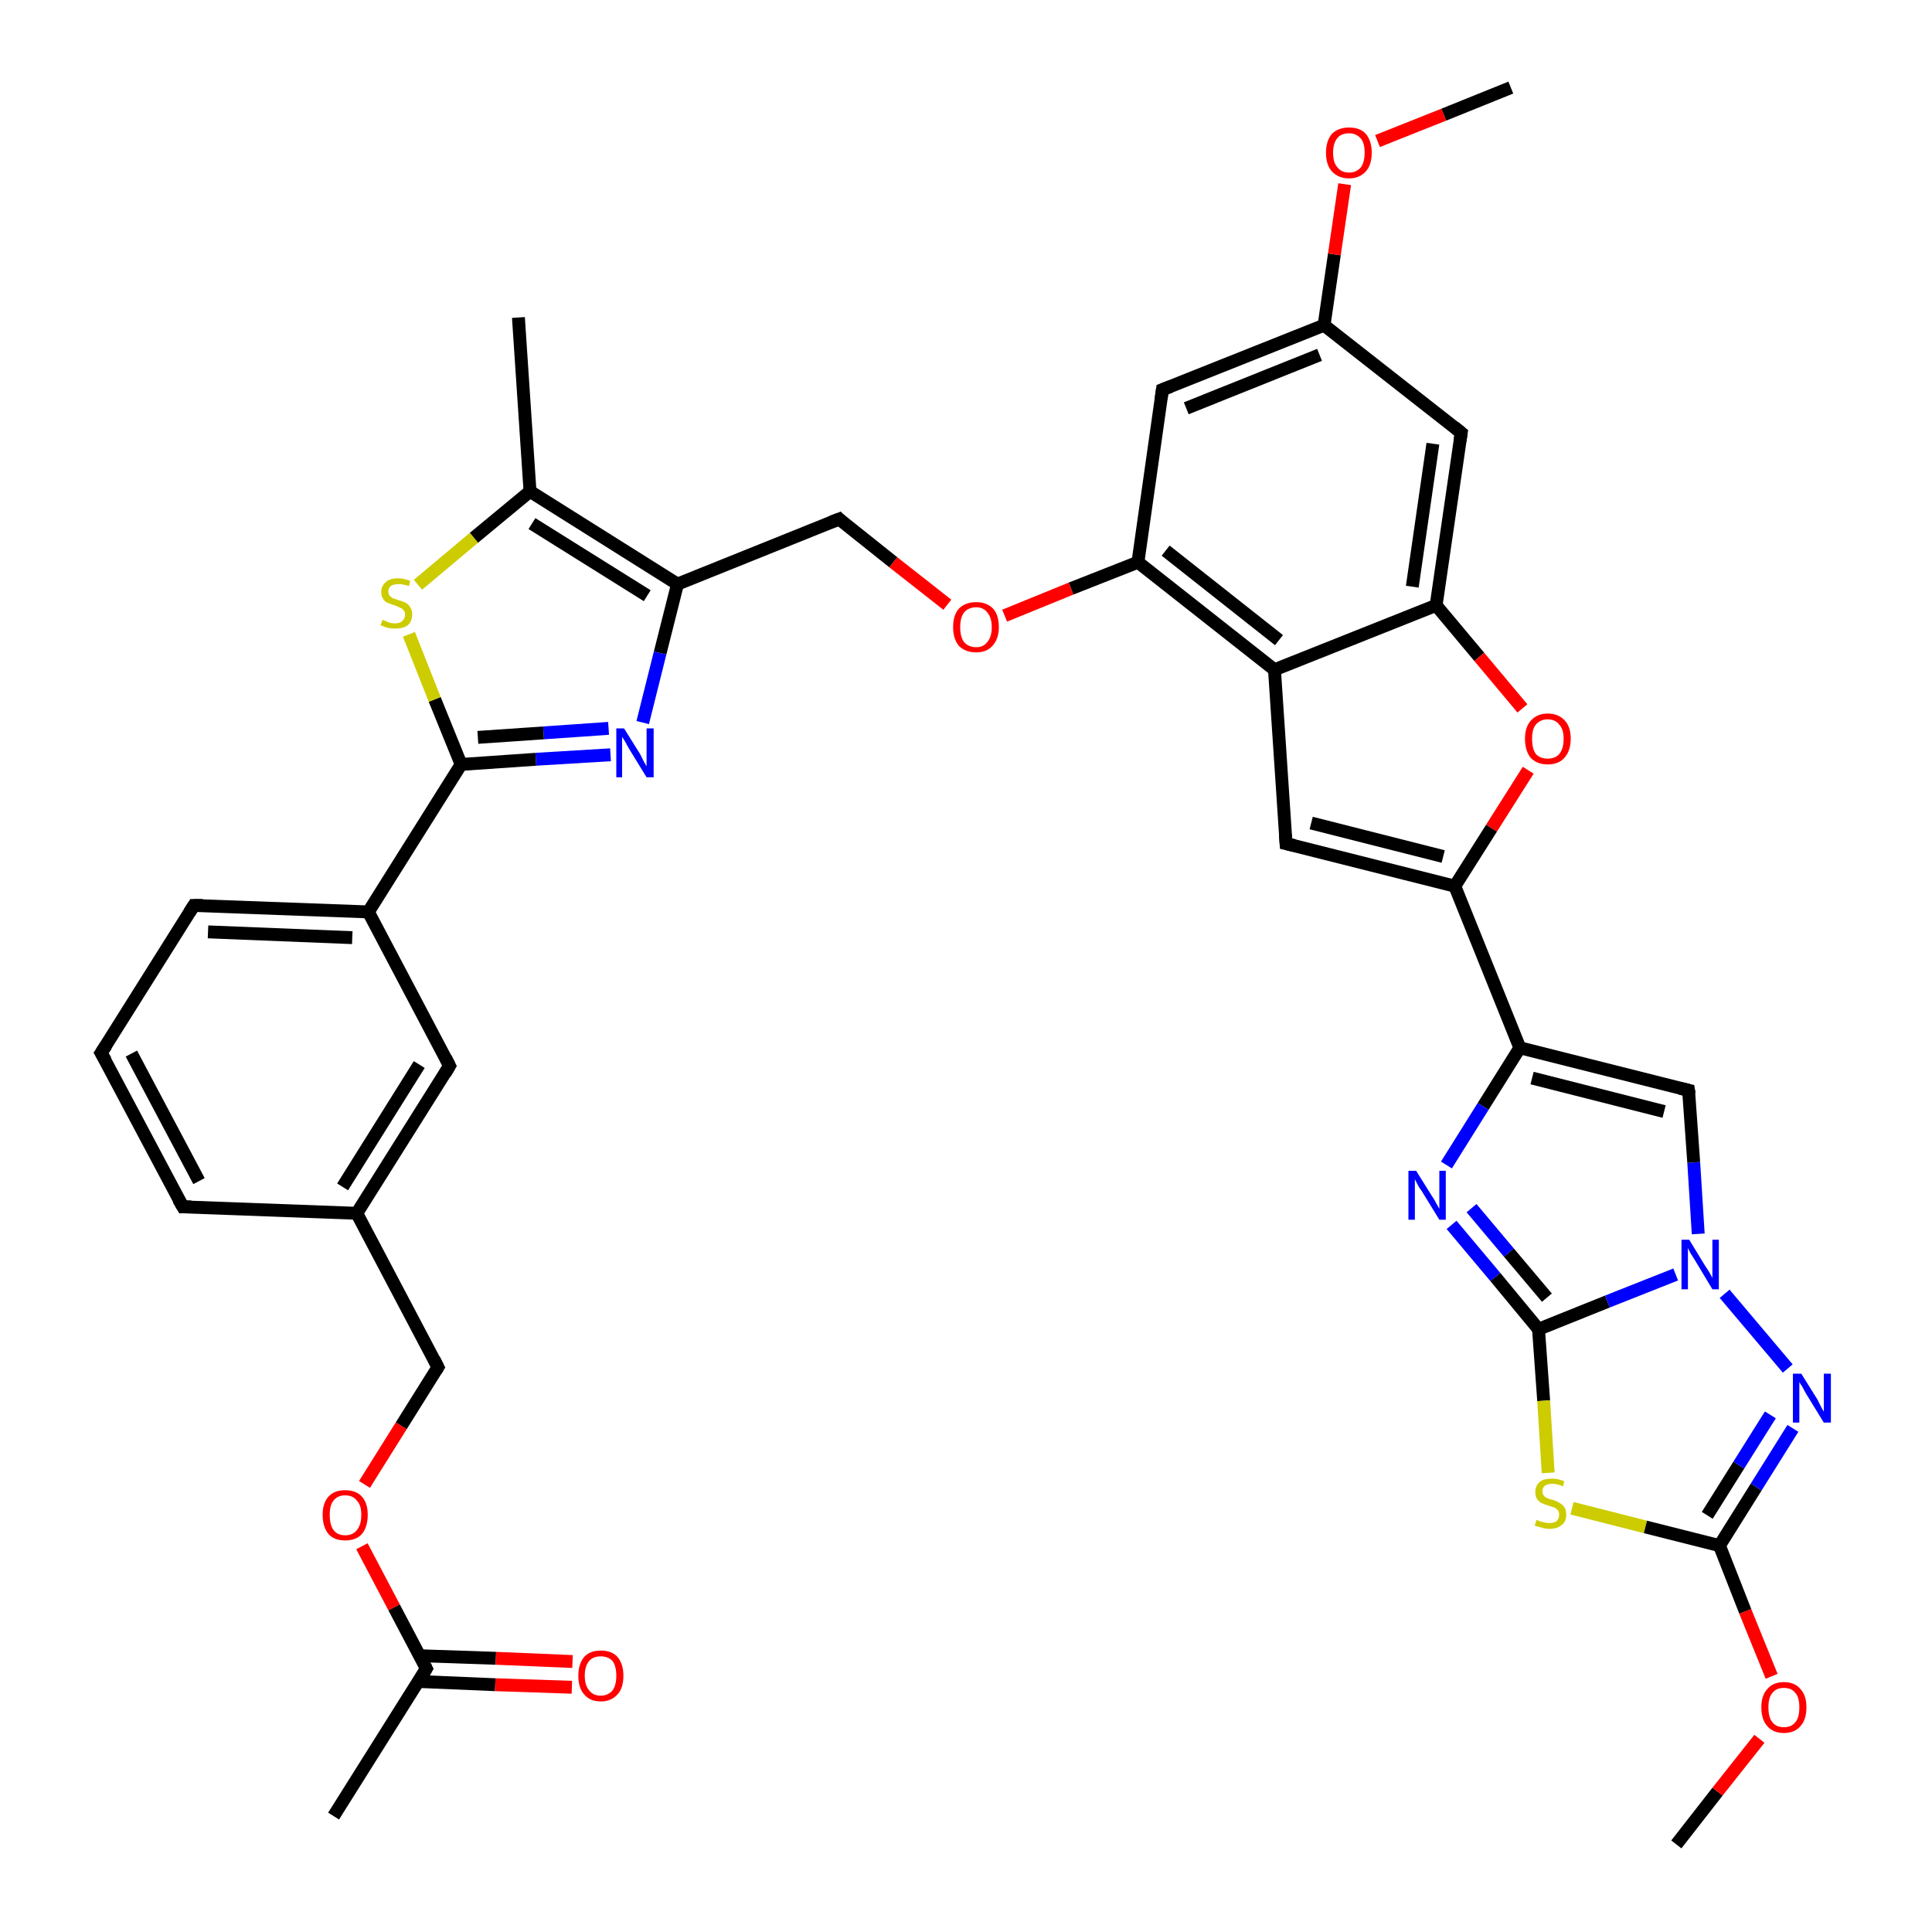 <?xml version='1.0' encoding='iso-8859-1'?>
<svg version='1.1' baseProfile='full'
              xmlns='http://www.w3.org/2000/svg'
                      xmlns:rdkit='http://www.rdkit.org/xml'
                      xmlns:xlink='http://www.w3.org/1999/xlink'
                  xml:space='preserve'
width='300px' height='300px' viewBox='0 0 300 300'>
<!-- END OF HEADER -->
<rect style='opacity:1.0;fill:#FFFFFF;stroke:none' width='300.0' height='300.0' x='0.0' y='0.0'> </rect>
<path class='bond-0 atom-0 atom-1' d='M 260.3,286.4 L 266.7,278.2' style='fill:none;fill-rule:evenodd;stroke:#000000;stroke-width:2.0px;stroke-linecap:butt;stroke-linejoin:miter;stroke-opacity:1' />
<path class='bond-0 atom-0 atom-1' d='M 266.7,278.2 L 273.2,270.0' style='fill:none;fill-rule:evenodd;stroke:#FF0000;stroke-width:2.0px;stroke-linecap:butt;stroke-linejoin:miter;stroke-opacity:1' />
<path class='bond-1 atom-1 atom-2' d='M 275.1,260.3 L 271.0,250.2' style='fill:none;fill-rule:evenodd;stroke:#FF0000;stroke-width:2.0px;stroke-linecap:butt;stroke-linejoin:miter;stroke-opacity:1' />
<path class='bond-1 atom-1 atom-2' d='M 271.0,250.2 L 267.0,240.0' style='fill:none;fill-rule:evenodd;stroke:#000000;stroke-width:2.0px;stroke-linecap:butt;stroke-linejoin:miter;stroke-opacity:1' />
<path class='bond-2 atom-2 atom-3' d='M 267.0,240.0 L 272.7,230.9' style='fill:none;fill-rule:evenodd;stroke:#000000;stroke-width:2.0px;stroke-linecap:butt;stroke-linejoin:miter;stroke-opacity:1' />
<path class='bond-2 atom-2 atom-3' d='M 272.7,230.9 L 278.4,221.8' style='fill:none;fill-rule:evenodd;stroke:#0000FF;stroke-width:2.0px;stroke-linecap:butt;stroke-linejoin:miter;stroke-opacity:1' />
<path class='bond-2 atom-2 atom-3' d='M 265.1,235.3 L 270.0,227.5' style='fill:none;fill-rule:evenodd;stroke:#000000;stroke-width:2.0px;stroke-linecap:butt;stroke-linejoin:miter;stroke-opacity:1' />
<path class='bond-2 atom-2 atom-3' d='M 270.0,227.5 L 274.9,219.7' style='fill:none;fill-rule:evenodd;stroke:#0000FF;stroke-width:2.0px;stroke-linecap:butt;stroke-linejoin:miter;stroke-opacity:1' />
<path class='bond-3 atom-3 atom-4' d='M 277.6,212.5 L 267.8,200.9' style='fill:none;fill-rule:evenodd;stroke:#0000FF;stroke-width:2.0px;stroke-linecap:butt;stroke-linejoin:miter;stroke-opacity:1' />
<path class='bond-4 atom-4 atom-5' d='M 263.7,191.6 L 263.0,180.5' style='fill:none;fill-rule:evenodd;stroke:#0000FF;stroke-width:2.0px;stroke-linecap:butt;stroke-linejoin:miter;stroke-opacity:1' />
<path class='bond-4 atom-4 atom-5' d='M 263.0,180.5 L 262.2,169.3' style='fill:none;fill-rule:evenodd;stroke:#000000;stroke-width:2.0px;stroke-linecap:butt;stroke-linejoin:miter;stroke-opacity:1' />
<path class='bond-5 atom-5 atom-6' d='M 262.2,169.3 L 236.0,162.7' style='fill:none;fill-rule:evenodd;stroke:#000000;stroke-width:2.0px;stroke-linecap:butt;stroke-linejoin:miter;stroke-opacity:1' />
<path class='bond-5 atom-5 atom-6' d='M 258.4,172.6 L 237.9,167.4' style='fill:none;fill-rule:evenodd;stroke:#000000;stroke-width:2.0px;stroke-linecap:butt;stroke-linejoin:miter;stroke-opacity:1' />
<path class='bond-6 atom-6 atom-7' d='M 236.0,162.7 L 230.3,171.8' style='fill:none;fill-rule:evenodd;stroke:#000000;stroke-width:2.0px;stroke-linecap:butt;stroke-linejoin:miter;stroke-opacity:1' />
<path class='bond-6 atom-6 atom-7' d='M 230.3,171.8 L 224.6,180.9' style='fill:none;fill-rule:evenodd;stroke:#0000FF;stroke-width:2.0px;stroke-linecap:butt;stroke-linejoin:miter;stroke-opacity:1' />
<path class='bond-7 atom-7 atom-8' d='M 225.4,190.2 L 232.2,198.3' style='fill:none;fill-rule:evenodd;stroke:#0000FF;stroke-width:2.0px;stroke-linecap:butt;stroke-linejoin:miter;stroke-opacity:1' />
<path class='bond-7 atom-7 atom-8' d='M 232.2,198.3 L 238.9,206.4' style='fill:none;fill-rule:evenodd;stroke:#000000;stroke-width:2.0px;stroke-linecap:butt;stroke-linejoin:miter;stroke-opacity:1' />
<path class='bond-7 atom-7 atom-8' d='M 228.5,187.6 L 234.3,194.5' style='fill:none;fill-rule:evenodd;stroke:#0000FF;stroke-width:2.0px;stroke-linecap:butt;stroke-linejoin:miter;stroke-opacity:1' />
<path class='bond-7 atom-7 atom-8' d='M 234.3,194.5 L 240.2,201.5' style='fill:none;fill-rule:evenodd;stroke:#000000;stroke-width:2.0px;stroke-linecap:butt;stroke-linejoin:miter;stroke-opacity:1' />
<path class='bond-8 atom-8 atom-9' d='M 238.9,206.4 L 239.7,217.5' style='fill:none;fill-rule:evenodd;stroke:#000000;stroke-width:2.0px;stroke-linecap:butt;stroke-linejoin:miter;stroke-opacity:1' />
<path class='bond-8 atom-8 atom-9' d='M 239.7,217.5 L 240.4,228.7' style='fill:none;fill-rule:evenodd;stroke:#CCCC00;stroke-width:2.0px;stroke-linecap:butt;stroke-linejoin:miter;stroke-opacity:1' />
<path class='bond-9 atom-6 atom-10' d='M 236.0,162.7 L 225.9,137.6' style='fill:none;fill-rule:evenodd;stroke:#000000;stroke-width:2.0px;stroke-linecap:butt;stroke-linejoin:miter;stroke-opacity:1' />
<path class='bond-10 atom-10 atom-11' d='M 225.9,137.6 L 199.7,131.0' style='fill:none;fill-rule:evenodd;stroke:#000000;stroke-width:2.0px;stroke-linecap:butt;stroke-linejoin:miter;stroke-opacity:1' />
<path class='bond-10 atom-10 atom-11' d='M 224.1,133.0 L 203.6,127.8' style='fill:none;fill-rule:evenodd;stroke:#000000;stroke-width:2.0px;stroke-linecap:butt;stroke-linejoin:miter;stroke-opacity:1' />
<path class='bond-11 atom-11 atom-12' d='M 199.7,131.0 L 197.9,104.0' style='fill:none;fill-rule:evenodd;stroke:#000000;stroke-width:2.0px;stroke-linecap:butt;stroke-linejoin:miter;stroke-opacity:1' />
<path class='bond-12 atom-12 atom-13' d='M 197.9,104.0 L 176.7,87.3' style='fill:none;fill-rule:evenodd;stroke:#000000;stroke-width:2.0px;stroke-linecap:butt;stroke-linejoin:miter;stroke-opacity:1' />
<path class='bond-12 atom-12 atom-13' d='M 198.6,99.4 L 181.0,85.5' style='fill:none;fill-rule:evenodd;stroke:#000000;stroke-width:2.0px;stroke-linecap:butt;stroke-linejoin:miter;stroke-opacity:1' />
<path class='bond-13 atom-13 atom-14' d='M 176.7,87.3 L 166.3,91.4' style='fill:none;fill-rule:evenodd;stroke:#000000;stroke-width:2.0px;stroke-linecap:butt;stroke-linejoin:miter;stroke-opacity:1' />
<path class='bond-13 atom-13 atom-14' d='M 166.3,91.4 L 156.0,95.6' style='fill:none;fill-rule:evenodd;stroke:#FF0000;stroke-width:2.0px;stroke-linecap:butt;stroke-linejoin:miter;stroke-opacity:1' />
<path class='bond-14 atom-14 atom-15' d='M 147.1,93.9 L 138.7,87.3' style='fill:none;fill-rule:evenodd;stroke:#FF0000;stroke-width:2.0px;stroke-linecap:butt;stroke-linejoin:miter;stroke-opacity:1' />
<path class='bond-14 atom-14 atom-15' d='M 138.7,87.3 L 130.3,80.6' style='fill:none;fill-rule:evenodd;stroke:#000000;stroke-width:2.0px;stroke-linecap:butt;stroke-linejoin:miter;stroke-opacity:1' />
<path class='bond-15 atom-15 atom-16' d='M 130.3,80.6 L 105.2,90.7' style='fill:none;fill-rule:evenodd;stroke:#000000;stroke-width:2.0px;stroke-linecap:butt;stroke-linejoin:miter;stroke-opacity:1' />
<path class='bond-16 atom-16 atom-17' d='M 105.2,90.7 L 102.5,101.4' style='fill:none;fill-rule:evenodd;stroke:#000000;stroke-width:2.0px;stroke-linecap:butt;stroke-linejoin:miter;stroke-opacity:1' />
<path class='bond-16 atom-16 atom-17' d='M 102.5,101.4 L 99.8,112.2' style='fill:none;fill-rule:evenodd;stroke:#0000FF;stroke-width:2.0px;stroke-linecap:butt;stroke-linejoin:miter;stroke-opacity:1' />
<path class='bond-17 atom-17 atom-18' d='M 94.8,117.2 L 83.2,117.9' style='fill:none;fill-rule:evenodd;stroke:#0000FF;stroke-width:2.0px;stroke-linecap:butt;stroke-linejoin:miter;stroke-opacity:1' />
<path class='bond-17 atom-17 atom-18' d='M 83.2,117.9 L 71.6,118.7' style='fill:none;fill-rule:evenodd;stroke:#000000;stroke-width:2.0px;stroke-linecap:butt;stroke-linejoin:miter;stroke-opacity:1' />
<path class='bond-17 atom-17 atom-18' d='M 94.5,113.1 L 84.4,113.8' style='fill:none;fill-rule:evenodd;stroke:#0000FF;stroke-width:2.0px;stroke-linecap:butt;stroke-linejoin:miter;stroke-opacity:1' />
<path class='bond-17 atom-17 atom-18' d='M 84.4,113.8 L 74.2,114.5' style='fill:none;fill-rule:evenodd;stroke:#000000;stroke-width:2.0px;stroke-linecap:butt;stroke-linejoin:miter;stroke-opacity:1' />
<path class='bond-18 atom-18 atom-19' d='M 71.6,118.7 L 67.5,108.6' style='fill:none;fill-rule:evenodd;stroke:#000000;stroke-width:2.0px;stroke-linecap:butt;stroke-linejoin:miter;stroke-opacity:1' />
<path class='bond-18 atom-18 atom-19' d='M 67.5,108.6 L 63.5,98.5' style='fill:none;fill-rule:evenodd;stroke:#CCCC00;stroke-width:2.0px;stroke-linecap:butt;stroke-linejoin:miter;stroke-opacity:1' />
<path class='bond-19 atom-19 atom-20' d='M 64.9,90.8 L 73.6,83.5' style='fill:none;fill-rule:evenodd;stroke:#CCCC00;stroke-width:2.0px;stroke-linecap:butt;stroke-linejoin:miter;stroke-opacity:1' />
<path class='bond-19 atom-19 atom-20' d='M 73.6,83.5 L 82.3,76.3' style='fill:none;fill-rule:evenodd;stroke:#000000;stroke-width:2.0px;stroke-linecap:butt;stroke-linejoin:miter;stroke-opacity:1' />
<path class='bond-20 atom-20 atom-21' d='M 82.3,76.3 L 80.5,49.3' style='fill:none;fill-rule:evenodd;stroke:#000000;stroke-width:2.0px;stroke-linecap:butt;stroke-linejoin:miter;stroke-opacity:1' />
<path class='bond-21 atom-18 atom-22' d='M 71.6,118.7 L 57.2,141.6' style='fill:none;fill-rule:evenodd;stroke:#000000;stroke-width:2.0px;stroke-linecap:butt;stroke-linejoin:miter;stroke-opacity:1' />
<path class='bond-22 atom-22 atom-23' d='M 57.2,141.6 L 30.1,140.6' style='fill:none;fill-rule:evenodd;stroke:#000000;stroke-width:2.0px;stroke-linecap:butt;stroke-linejoin:miter;stroke-opacity:1' />
<path class='bond-22 atom-22 atom-23' d='M 54.7,145.6 L 32.3,144.7' style='fill:none;fill-rule:evenodd;stroke:#000000;stroke-width:2.0px;stroke-linecap:butt;stroke-linejoin:miter;stroke-opacity:1' />
<path class='bond-23 atom-23 atom-24' d='M 30.1,140.6 L 15.7,163.5' style='fill:none;fill-rule:evenodd;stroke:#000000;stroke-width:2.0px;stroke-linecap:butt;stroke-linejoin:miter;stroke-opacity:1' />
<path class='bond-24 atom-24 atom-25' d='M 15.7,163.5 L 28.4,187.4' style='fill:none;fill-rule:evenodd;stroke:#000000;stroke-width:2.0px;stroke-linecap:butt;stroke-linejoin:miter;stroke-opacity:1' />
<path class='bond-24 atom-24 atom-25' d='M 20.4,163.6 L 30.9,183.4' style='fill:none;fill-rule:evenodd;stroke:#000000;stroke-width:2.0px;stroke-linecap:butt;stroke-linejoin:miter;stroke-opacity:1' />
<path class='bond-25 atom-25 atom-26' d='M 28.4,187.4 L 55.4,188.4' style='fill:none;fill-rule:evenodd;stroke:#000000;stroke-width:2.0px;stroke-linecap:butt;stroke-linejoin:miter;stroke-opacity:1' />
<path class='bond-26 atom-26 atom-27' d='M 55.4,188.4 L 68.0,212.3' style='fill:none;fill-rule:evenodd;stroke:#000000;stroke-width:2.0px;stroke-linecap:butt;stroke-linejoin:miter;stroke-opacity:1' />
<path class='bond-27 atom-27 atom-28' d='M 68.0,212.3 L 62.3,221.4' style='fill:none;fill-rule:evenodd;stroke:#000000;stroke-width:2.0px;stroke-linecap:butt;stroke-linejoin:miter;stroke-opacity:1' />
<path class='bond-27 atom-27 atom-28' d='M 62.3,221.4 L 56.6,230.5' style='fill:none;fill-rule:evenodd;stroke:#FF0000;stroke-width:2.0px;stroke-linecap:butt;stroke-linejoin:miter;stroke-opacity:1' />
<path class='bond-28 atom-28 atom-29' d='M 56.2,240.1 L 61.2,249.6' style='fill:none;fill-rule:evenodd;stroke:#FF0000;stroke-width:2.0px;stroke-linecap:butt;stroke-linejoin:miter;stroke-opacity:1' />
<path class='bond-28 atom-28 atom-29' d='M 61.2,249.6 L 66.2,259.1' style='fill:none;fill-rule:evenodd;stroke:#000000;stroke-width:2.0px;stroke-linecap:butt;stroke-linejoin:miter;stroke-opacity:1' />
<path class='bond-29 atom-29 atom-30' d='M 66.2,259.1 L 51.8,282.0' style='fill:none;fill-rule:evenodd;stroke:#000000;stroke-width:2.0px;stroke-linecap:butt;stroke-linejoin:miter;stroke-opacity:1' />
<path class='bond-30 atom-29 atom-31' d='M 65.0,261.1 L 76.9,261.6' style='fill:none;fill-rule:evenodd;stroke:#000000;stroke-width:2.0px;stroke-linecap:butt;stroke-linejoin:miter;stroke-opacity:1' />
<path class='bond-30 atom-29 atom-31' d='M 76.9,261.6 L 88.8,262.0' style='fill:none;fill-rule:evenodd;stroke:#FF0000;stroke-width:2.0px;stroke-linecap:butt;stroke-linejoin:miter;stroke-opacity:1' />
<path class='bond-30 atom-29 atom-31' d='M 65.1,257.1 L 77.0,257.5' style='fill:none;fill-rule:evenodd;stroke:#000000;stroke-width:2.0px;stroke-linecap:butt;stroke-linejoin:miter;stroke-opacity:1' />
<path class='bond-30 atom-29 atom-31' d='M 77.0,257.5 L 88.9,258.0' style='fill:none;fill-rule:evenodd;stroke:#FF0000;stroke-width:2.0px;stroke-linecap:butt;stroke-linejoin:miter;stroke-opacity:1' />
<path class='bond-31 atom-26 atom-32' d='M 55.4,188.4 L 69.8,165.5' style='fill:none;fill-rule:evenodd;stroke:#000000;stroke-width:2.0px;stroke-linecap:butt;stroke-linejoin:miter;stroke-opacity:1' />
<path class='bond-31 atom-26 atom-32' d='M 53.2,184.3 L 65.1,165.3' style='fill:none;fill-rule:evenodd;stroke:#000000;stroke-width:2.0px;stroke-linecap:butt;stroke-linejoin:miter;stroke-opacity:1' />
<path class='bond-32 atom-13 atom-33' d='M 176.7,87.3 L 180.5,60.5' style='fill:none;fill-rule:evenodd;stroke:#000000;stroke-width:2.0px;stroke-linecap:butt;stroke-linejoin:miter;stroke-opacity:1' />
<path class='bond-33 atom-33 atom-34' d='M 180.5,60.5 L 205.6,50.5' style='fill:none;fill-rule:evenodd;stroke:#000000;stroke-width:2.0px;stroke-linecap:butt;stroke-linejoin:miter;stroke-opacity:1' />
<path class='bond-33 atom-33 atom-34' d='M 184.2,63.4 L 204.9,55.1' style='fill:none;fill-rule:evenodd;stroke:#000000;stroke-width:2.0px;stroke-linecap:butt;stroke-linejoin:miter;stroke-opacity:1' />
<path class='bond-34 atom-34 atom-35' d='M 205.6,50.5 L 207.2,39.5' style='fill:none;fill-rule:evenodd;stroke:#000000;stroke-width:2.0px;stroke-linecap:butt;stroke-linejoin:miter;stroke-opacity:1' />
<path class='bond-34 atom-34 atom-35' d='M 207.2,39.5 L 208.8,28.6' style='fill:none;fill-rule:evenodd;stroke:#FF0000;stroke-width:2.0px;stroke-linecap:butt;stroke-linejoin:miter;stroke-opacity:1' />
<path class='bond-35 atom-35 atom-36' d='M 213.9,21.9 L 224.2,17.8' style='fill:none;fill-rule:evenodd;stroke:#FF0000;stroke-width:2.0px;stroke-linecap:butt;stroke-linejoin:miter;stroke-opacity:1' />
<path class='bond-35 atom-35 atom-36' d='M 224.2,17.8 L 234.6,13.6' style='fill:none;fill-rule:evenodd;stroke:#000000;stroke-width:2.0px;stroke-linecap:butt;stroke-linejoin:miter;stroke-opacity:1' />
<path class='bond-36 atom-34 atom-37' d='M 205.6,50.5 L 226.9,67.2' style='fill:none;fill-rule:evenodd;stroke:#000000;stroke-width:2.0px;stroke-linecap:butt;stroke-linejoin:miter;stroke-opacity:1' />
<path class='bond-37 atom-37 atom-38' d='M 226.9,67.2 L 223.0,94.0' style='fill:none;fill-rule:evenodd;stroke:#000000;stroke-width:2.0px;stroke-linecap:butt;stroke-linejoin:miter;stroke-opacity:1' />
<path class='bond-37 atom-37 atom-38' d='M 222.5,68.9 L 219.3,91.1' style='fill:none;fill-rule:evenodd;stroke:#000000;stroke-width:2.0px;stroke-linecap:butt;stroke-linejoin:miter;stroke-opacity:1' />
<path class='bond-38 atom-38 atom-39' d='M 223.0,94.0 L 229.7,102.0' style='fill:none;fill-rule:evenodd;stroke:#000000;stroke-width:2.0px;stroke-linecap:butt;stroke-linejoin:miter;stroke-opacity:1' />
<path class='bond-38 atom-38 atom-39' d='M 229.7,102.0 L 236.4,110.0' style='fill:none;fill-rule:evenodd;stroke:#FF0000;stroke-width:2.0px;stroke-linecap:butt;stroke-linejoin:miter;stroke-opacity:1' />
<path class='bond-39 atom-9 atom-2' d='M 244.1,234.2 L 255.5,237.1' style='fill:none;fill-rule:evenodd;stroke:#CCCC00;stroke-width:2.0px;stroke-linecap:butt;stroke-linejoin:miter;stroke-opacity:1' />
<path class='bond-39 atom-9 atom-2' d='M 255.5,237.1 L 267.0,240.0' style='fill:none;fill-rule:evenodd;stroke:#000000;stroke-width:2.0px;stroke-linecap:butt;stroke-linejoin:miter;stroke-opacity:1' />
<path class='bond-40 atom-39 atom-10' d='M 237.3,119.6 L 231.6,128.6' style='fill:none;fill-rule:evenodd;stroke:#FF0000;stroke-width:2.0px;stroke-linecap:butt;stroke-linejoin:miter;stroke-opacity:1' />
<path class='bond-40 atom-39 atom-10' d='M 231.6,128.6 L 225.9,137.6' style='fill:none;fill-rule:evenodd;stroke:#000000;stroke-width:2.0px;stroke-linecap:butt;stroke-linejoin:miter;stroke-opacity:1' />
<path class='bond-41 atom-8 atom-4' d='M 238.9,206.4 L 249.6,202.1' style='fill:none;fill-rule:evenodd;stroke:#000000;stroke-width:2.0px;stroke-linecap:butt;stroke-linejoin:miter;stroke-opacity:1' />
<path class='bond-41 atom-8 atom-4' d='M 249.6,202.1 L 260.2,197.9' style='fill:none;fill-rule:evenodd;stroke:#0000FF;stroke-width:2.0px;stroke-linecap:butt;stroke-linejoin:miter;stroke-opacity:1' />
<path class='bond-42 atom-38 atom-12' d='M 223.0,94.0 L 197.9,104.0' style='fill:none;fill-rule:evenodd;stroke:#000000;stroke-width:2.0px;stroke-linecap:butt;stroke-linejoin:miter;stroke-opacity:1' />
<path class='bond-43 atom-20 atom-16' d='M 82.3,76.3 L 105.2,90.7' style='fill:none;fill-rule:evenodd;stroke:#000000;stroke-width:2.0px;stroke-linecap:butt;stroke-linejoin:miter;stroke-opacity:1' />
<path class='bond-43 atom-20 atom-16' d='M 82.6,81.3 L 100.5,92.5' style='fill:none;fill-rule:evenodd;stroke:#000000;stroke-width:2.0px;stroke-linecap:butt;stroke-linejoin:miter;stroke-opacity:1' />
<path class='bond-44 atom-32 atom-22' d='M 69.8,165.5 L 57.2,141.6' style='fill:none;fill-rule:evenodd;stroke:#000000;stroke-width:2.0px;stroke-linecap:butt;stroke-linejoin:miter;stroke-opacity:1' />
<path d='M 262.3,169.9 L 262.2,169.3 L 260.9,169.0' style='fill:none;stroke:#000000;stroke-width:2.0px;stroke-linecap:butt;stroke-linejoin:miter;stroke-opacity:1;' />
<path d='M 201.0,131.3 L 199.7,131.0 L 199.6,129.6' style='fill:none;stroke:#000000;stroke-width:2.0px;stroke-linecap:butt;stroke-linejoin:miter;stroke-opacity:1;' />
<path d='M 130.7,81.0 L 130.3,80.6 L 129.0,81.1' style='fill:none;stroke:#000000;stroke-width:2.0px;stroke-linecap:butt;stroke-linejoin:miter;stroke-opacity:1;' />
<path d='M 31.5,140.6 L 30.1,140.6 L 29.4,141.7' style='fill:none;stroke:#000000;stroke-width:2.0px;stroke-linecap:butt;stroke-linejoin:miter;stroke-opacity:1;' />
<path d='M 16.5,162.3 L 15.7,163.5 L 16.4,164.7' style='fill:none;stroke:#000000;stroke-width:2.0px;stroke-linecap:butt;stroke-linejoin:miter;stroke-opacity:1;' />
<path d='M 27.7,186.2 L 28.4,187.4 L 29.7,187.4' style='fill:none;stroke:#000000;stroke-width:2.0px;stroke-linecap:butt;stroke-linejoin:miter;stroke-opacity:1;' />
<path d='M 67.4,211.1 L 68.0,212.3 L 67.7,212.8' style='fill:none;stroke:#000000;stroke-width:2.0px;stroke-linecap:butt;stroke-linejoin:miter;stroke-opacity:1;' />
<path d='M 66.0,258.7 L 66.2,259.1 L 65.5,260.3' style='fill:none;stroke:#000000;stroke-width:2.0px;stroke-linecap:butt;stroke-linejoin:miter;stroke-opacity:1;' />
<path d='M 69.1,166.7 L 69.8,165.5 L 69.2,164.3' style='fill:none;stroke:#000000;stroke-width:2.0px;stroke-linecap:butt;stroke-linejoin:miter;stroke-opacity:1;' />
<path d='M 180.3,61.9 L 180.5,60.5 L 181.8,60.0' style='fill:none;stroke:#000000;stroke-width:2.0px;stroke-linecap:butt;stroke-linejoin:miter;stroke-opacity:1;' />
<path d='M 225.8,66.3 L 226.9,67.2 L 226.7,68.5' style='fill:none;stroke:#000000;stroke-width:2.0px;stroke-linecap:butt;stroke-linejoin:miter;stroke-opacity:1;' />
<path class='atom-1' d='M 273.5 265.1
Q 273.5 263.3, 274.4 262.3
Q 275.3 261.2, 277.0 261.2
Q 278.7 261.2, 279.6 262.3
Q 280.5 263.3, 280.5 265.1
Q 280.5 267.0, 279.6 268.0
Q 278.7 269.1, 277.0 269.1
Q 275.3 269.1, 274.4 268.0
Q 273.5 267.0, 273.5 265.1
M 277.0 268.2
Q 278.2 268.2, 278.8 267.4
Q 279.4 266.7, 279.4 265.1
Q 279.4 263.6, 278.8 262.9
Q 278.2 262.1, 277.0 262.1
Q 275.8 262.1, 275.2 262.9
Q 274.6 263.6, 274.6 265.1
Q 274.6 266.7, 275.2 267.4
Q 275.8 268.2, 277.0 268.2
' fill='#FF0000'/>
<path class='atom-3' d='M 279.7 213.3
L 282.2 217.3
Q 282.4 217.7, 282.8 218.5
Q 283.2 219.2, 283.2 219.2
L 283.2 213.3
L 284.3 213.3
L 284.3 220.9
L 283.2 220.9
L 280.5 216.5
Q 280.2 216.0, 279.9 215.4
Q 279.5 214.8, 279.4 214.6
L 279.4 220.9
L 278.4 220.9
L 278.4 213.3
L 279.7 213.3
' fill='#0000FF'/>
<path class='atom-4' d='M 262.3 192.5
L 264.8 196.6
Q 265.1 197.0, 265.5 197.7
Q 265.9 198.4, 265.9 198.5
L 265.9 192.5
L 266.9 192.5
L 266.9 200.2
L 265.9 200.2
L 263.2 195.7
Q 262.9 195.2, 262.5 194.6
Q 262.2 194.0, 262.1 193.8
L 262.1 200.2
L 261.1 200.2
L 261.1 192.5
L 262.3 192.5
' fill='#0000FF'/>
<path class='atom-7' d='M 219.9 181.8
L 222.4 185.8
Q 222.7 186.2, 223.1 187.0
Q 223.5 187.7, 223.5 187.7
L 223.5 181.8
L 224.5 181.8
L 224.5 189.4
L 223.5 189.4
L 220.8 185.0
Q 220.4 184.5, 220.1 183.9
Q 219.8 183.3, 219.7 183.1
L 219.7 189.4
L 218.7 189.4
L 218.7 181.8
L 219.9 181.8
' fill='#0000FF'/>
<path class='atom-9' d='M 238.6 236.0
Q 238.7 236.0, 239.0 236.2
Q 239.4 236.3, 239.8 236.4
Q 240.2 236.5, 240.5 236.5
Q 241.3 236.5, 241.7 236.2
Q 242.1 235.8, 242.1 235.2
Q 242.1 234.8, 241.9 234.5
Q 241.7 234.3, 241.4 234.1
Q 241.0 234.0, 240.5 233.8
Q 239.8 233.6, 239.4 233.4
Q 239.0 233.2, 238.7 232.8
Q 238.4 232.4, 238.4 231.7
Q 238.4 230.7, 239.1 230.1
Q 239.7 229.6, 241.0 229.6
Q 241.9 229.6, 242.9 230.0
L 242.7 230.8
Q 241.8 230.4, 241.1 230.4
Q 240.3 230.4, 239.9 230.7
Q 239.5 231.0, 239.5 231.6
Q 239.5 232.0, 239.7 232.2
Q 239.9 232.5, 240.2 232.6
Q 240.6 232.8, 241.1 232.9
Q 241.8 233.1, 242.2 233.4
Q 242.6 233.6, 242.9 234.0
Q 243.2 234.5, 243.2 235.2
Q 243.2 236.3, 242.5 236.8
Q 241.8 237.4, 240.6 237.4
Q 239.9 237.4, 239.4 237.2
Q 238.9 237.1, 238.3 236.9
L 238.6 236.0
' fill='#CCCC00'/>
<path class='atom-14' d='M 148.0 97.4
Q 148.0 95.5, 148.9 94.5
Q 149.9 93.5, 151.6 93.5
Q 153.2 93.5, 154.2 94.5
Q 155.1 95.5, 155.1 97.4
Q 155.1 99.2, 154.1 100.3
Q 153.2 101.3, 151.6 101.3
Q 149.9 101.3, 148.9 100.3
Q 148.0 99.2, 148.0 97.4
M 151.6 100.5
Q 152.7 100.5, 153.3 99.7
Q 154.0 98.9, 154.0 97.4
Q 154.0 95.9, 153.3 95.1
Q 152.7 94.3, 151.6 94.3
Q 150.4 94.3, 149.7 95.1
Q 149.1 95.9, 149.1 97.4
Q 149.1 98.9, 149.7 99.7
Q 150.4 100.5, 151.6 100.5
' fill='#FF0000'/>
<path class='atom-17' d='M 96.9 113.1
L 99.4 117.1
Q 99.6 117.5, 100.0 118.3
Q 100.4 119.0, 100.4 119.0
L 100.4 113.1
L 101.5 113.1
L 101.5 120.7
L 100.4 120.7
L 97.7 116.3
Q 97.4 115.8, 97.1 115.2
Q 96.7 114.6, 96.6 114.4
L 96.6 120.7
L 95.7 120.7
L 95.7 113.1
L 96.9 113.1
' fill='#0000FF'/>
<path class='atom-19' d='M 59.4 96.2
Q 59.4 96.3, 59.8 96.4
Q 60.2 96.6, 60.5 96.7
Q 60.9 96.8, 61.3 96.8
Q 62.1 96.8, 62.5 96.4
Q 62.9 96.0, 62.9 95.4
Q 62.9 95.0, 62.7 94.8
Q 62.5 94.5, 62.2 94.4
Q 61.8 94.2, 61.3 94.0
Q 60.6 93.8, 60.2 93.6
Q 59.8 93.5, 59.5 93.0
Q 59.2 92.6, 59.2 91.9
Q 59.2 91.0, 59.9 90.4
Q 60.5 89.8, 61.8 89.8
Q 62.7 89.8, 63.7 90.2
L 63.5 91.0
Q 62.6 90.7, 61.9 90.7
Q 61.1 90.7, 60.7 91.0
Q 60.3 91.3, 60.3 91.8
Q 60.3 92.2, 60.5 92.5
Q 60.7 92.7, 61.0 92.9
Q 61.3 93.0, 61.9 93.2
Q 62.6 93.4, 63.0 93.6
Q 63.4 93.8, 63.7 94.3
Q 64.0 94.7, 64.0 95.4
Q 64.0 96.5, 63.3 97.1
Q 62.6 97.6, 61.4 97.6
Q 60.7 97.6, 60.2 97.5
Q 59.7 97.3, 59.1 97.1
L 59.4 96.2
' fill='#CCCC00'/>
<path class='atom-28' d='M 50.1 235.2
Q 50.1 233.4, 51.0 232.4
Q 51.9 231.4, 53.6 231.4
Q 55.3 231.4, 56.2 232.4
Q 57.1 233.4, 57.1 235.2
Q 57.1 237.1, 56.2 238.2
Q 55.3 239.2, 53.6 239.2
Q 51.9 239.2, 51.0 238.2
Q 50.1 237.1, 50.1 235.2
M 53.6 238.4
Q 54.8 238.4, 55.4 237.6
Q 56.1 236.8, 56.1 235.2
Q 56.1 233.7, 55.4 233.0
Q 54.8 232.2, 53.6 232.2
Q 52.4 232.2, 51.8 233.0
Q 51.2 233.7, 51.2 235.2
Q 51.2 236.8, 51.8 237.6
Q 52.4 238.4, 53.6 238.4
' fill='#FF0000'/>
<path class='atom-31' d='M 89.8 260.2
Q 89.8 258.4, 90.7 257.3
Q 91.6 256.3, 93.3 256.3
Q 95.0 256.3, 95.9 257.3
Q 96.8 258.4, 96.8 260.2
Q 96.8 262.1, 95.9 263.1
Q 94.9 264.2, 93.3 264.2
Q 91.6 264.2, 90.7 263.1
Q 89.8 262.1, 89.8 260.2
M 93.3 263.3
Q 94.4 263.3, 95.1 262.5
Q 95.7 261.7, 95.7 260.2
Q 95.7 258.7, 95.1 257.9
Q 94.4 257.2, 93.3 257.2
Q 92.1 257.2, 91.5 257.9
Q 90.8 258.7, 90.8 260.2
Q 90.8 261.7, 91.5 262.5
Q 92.1 263.3, 93.3 263.3
' fill='#FF0000'/>
<path class='atom-35' d='M 205.9 23.7
Q 205.9 21.9, 206.8 20.8
Q 207.8 19.8, 209.5 19.8
Q 211.2 19.8, 212.1 20.8
Q 213.0 21.9, 213.0 23.7
Q 213.0 25.6, 212.1 26.6
Q 211.1 27.7, 209.5 27.7
Q 207.8 27.7, 206.8 26.6
Q 205.9 25.6, 205.9 23.7
M 209.5 26.8
Q 210.6 26.8, 211.3 26.0
Q 211.9 25.2, 211.9 23.7
Q 211.9 22.2, 211.3 21.5
Q 210.6 20.7, 209.5 20.7
Q 208.3 20.7, 207.7 21.4
Q 207.0 22.2, 207.0 23.7
Q 207.0 25.3, 207.7 26.0
Q 208.3 26.8, 209.5 26.8
' fill='#FF0000'/>
<path class='atom-39' d='M 236.8 114.7
Q 236.8 112.9, 237.7 111.9
Q 238.7 110.8, 240.3 110.8
Q 242.0 110.8, 243.0 111.9
Q 243.9 112.9, 243.9 114.7
Q 243.9 116.6, 242.9 117.7
Q 242.0 118.7, 240.3 118.7
Q 238.7 118.7, 237.7 117.7
Q 236.8 116.6, 236.8 114.7
M 240.3 117.8
Q 241.5 117.8, 242.1 117.1
Q 242.8 116.3, 242.8 114.7
Q 242.8 113.2, 242.1 112.5
Q 241.5 111.7, 240.3 111.7
Q 239.2 111.7, 238.5 112.5
Q 237.9 113.2, 237.9 114.7
Q 237.9 116.3, 238.5 117.1
Q 239.2 117.8, 240.3 117.8
' fill='#FF0000'/>
</svg>
